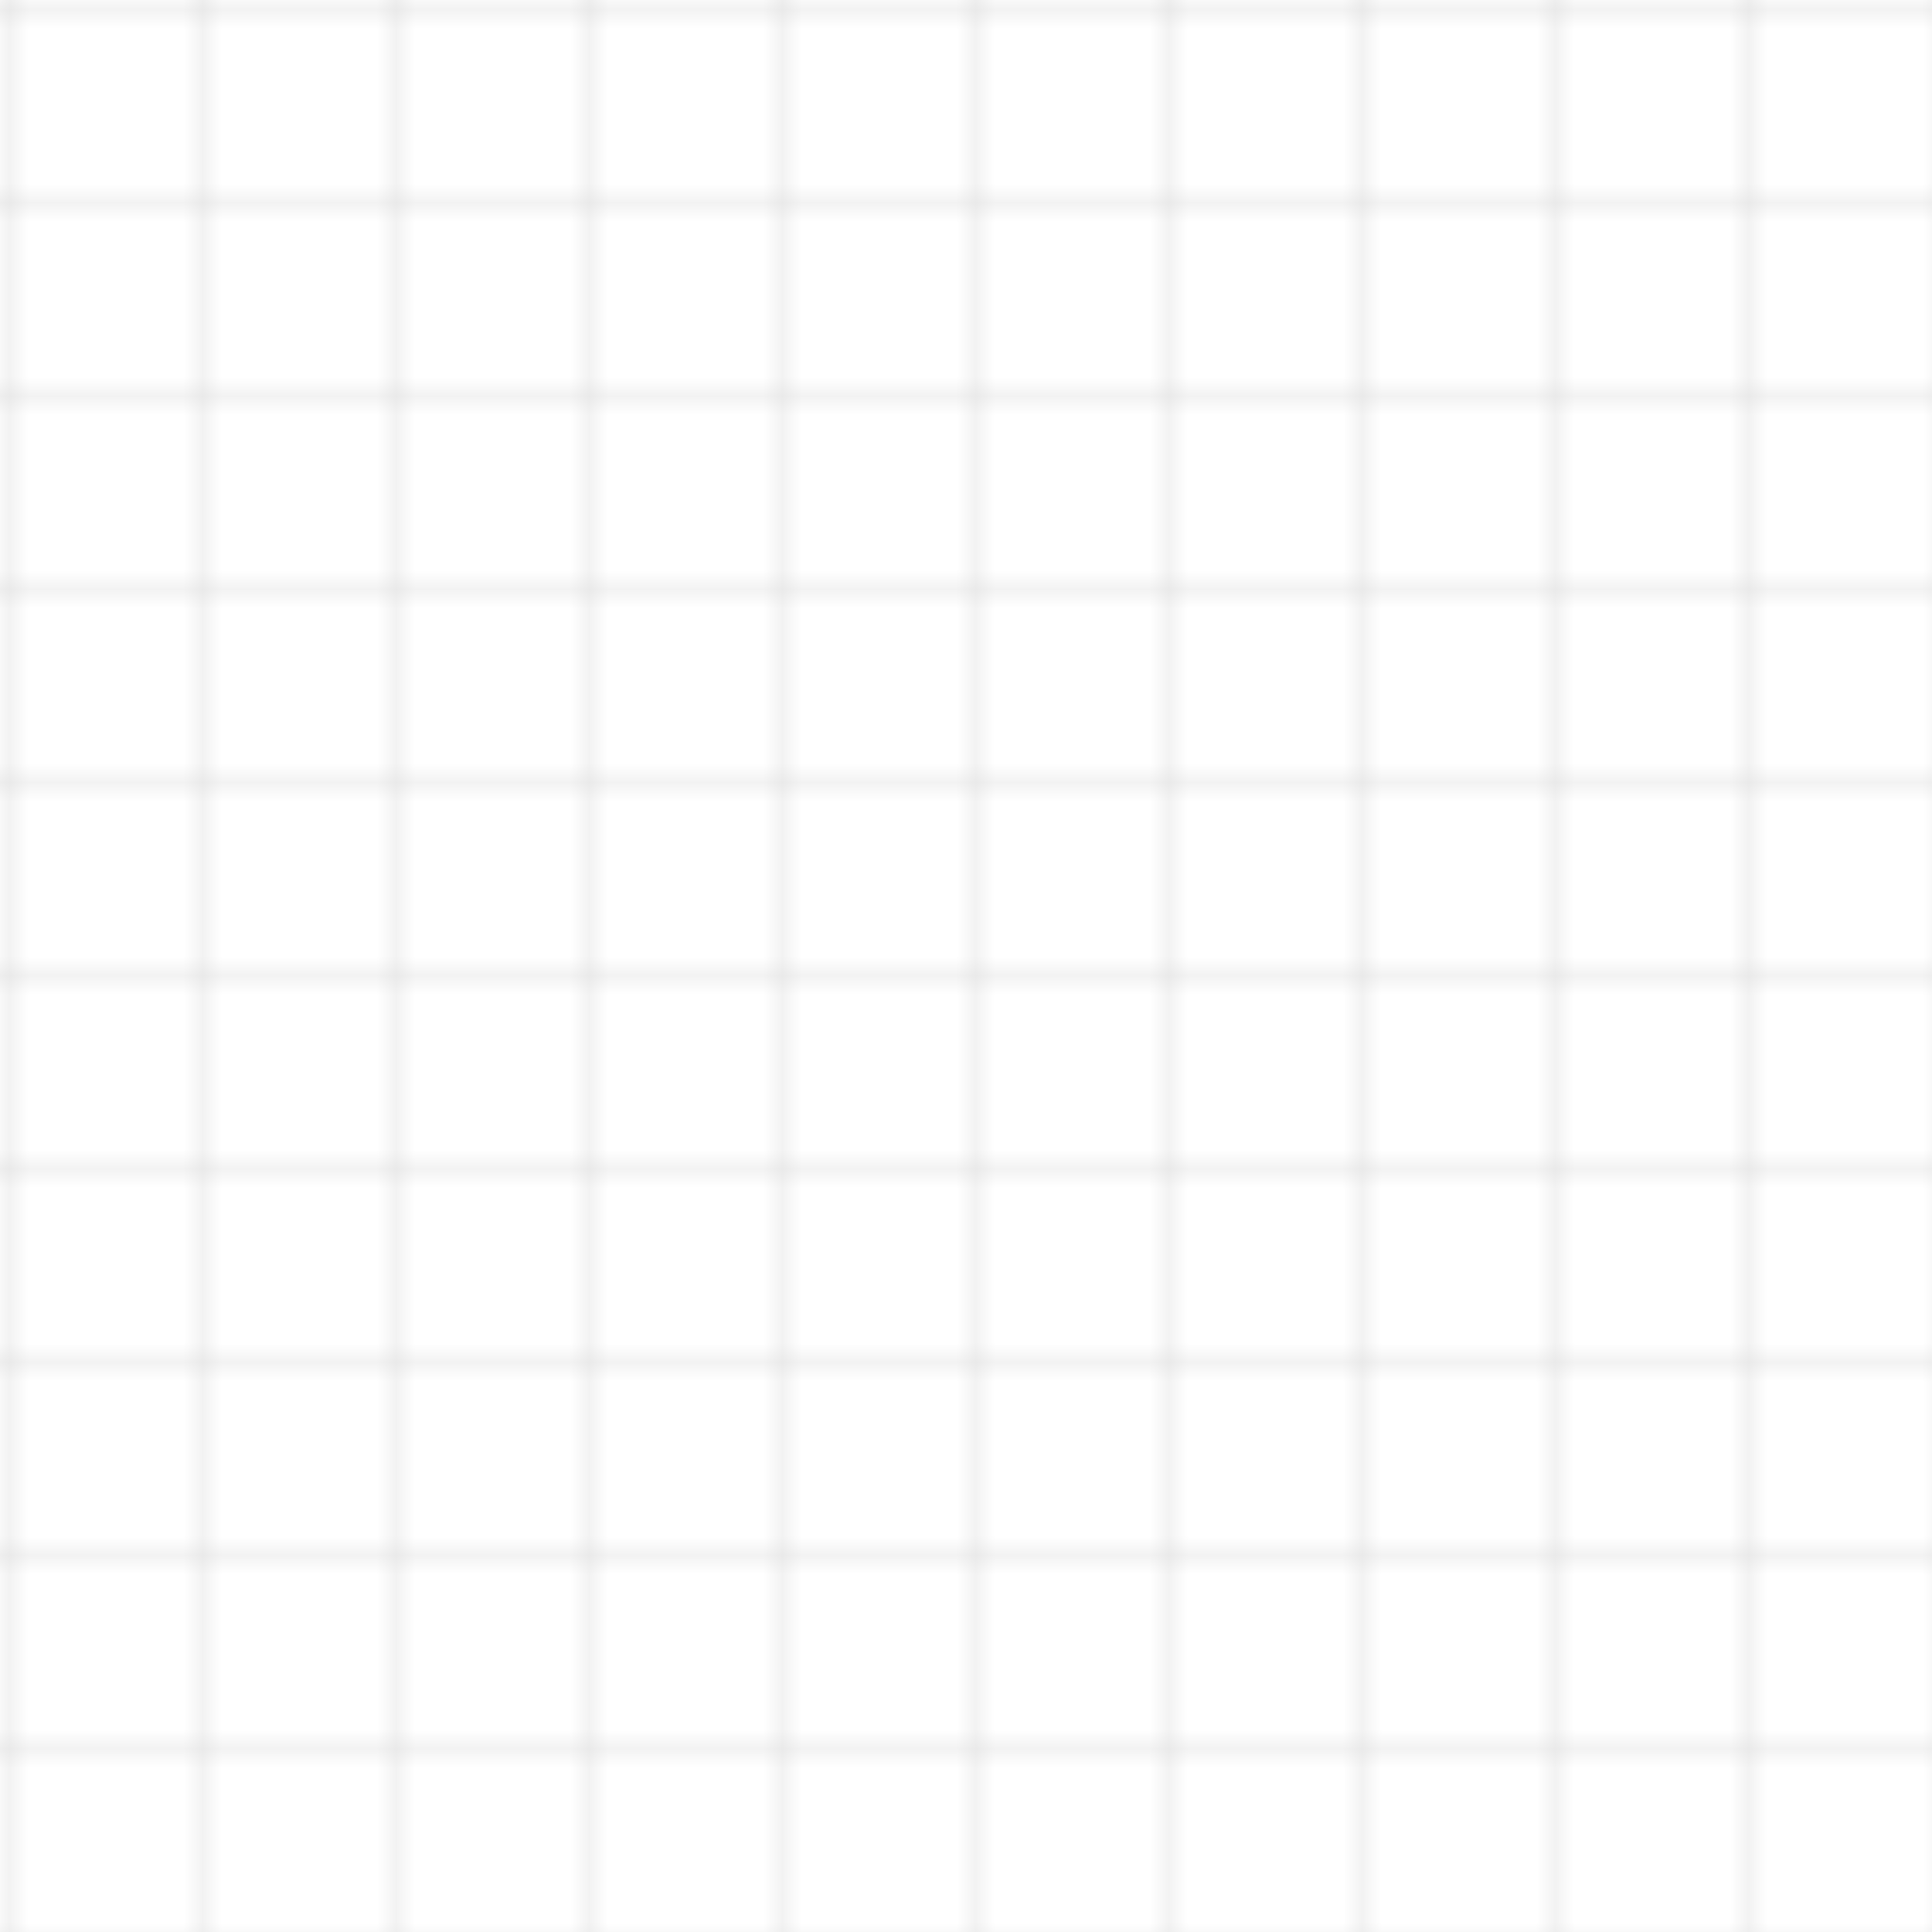 <svg width="100" height="100" xmlns="http://www.w3.org/2000/svg">
  <defs>
    <pattern id="smallgrid" width="10" height="10" patternUnits="userSpaceOnUse">
      <path d="M 10 0 L 0 0 0 10" fill="none" stroke="currentColor" stroke-width="0.5" opacity="0.2"/>
    </pattern>
  </defs>
  <rect width="100" height="100" fill="url(#smallgrid)" />
</svg>
